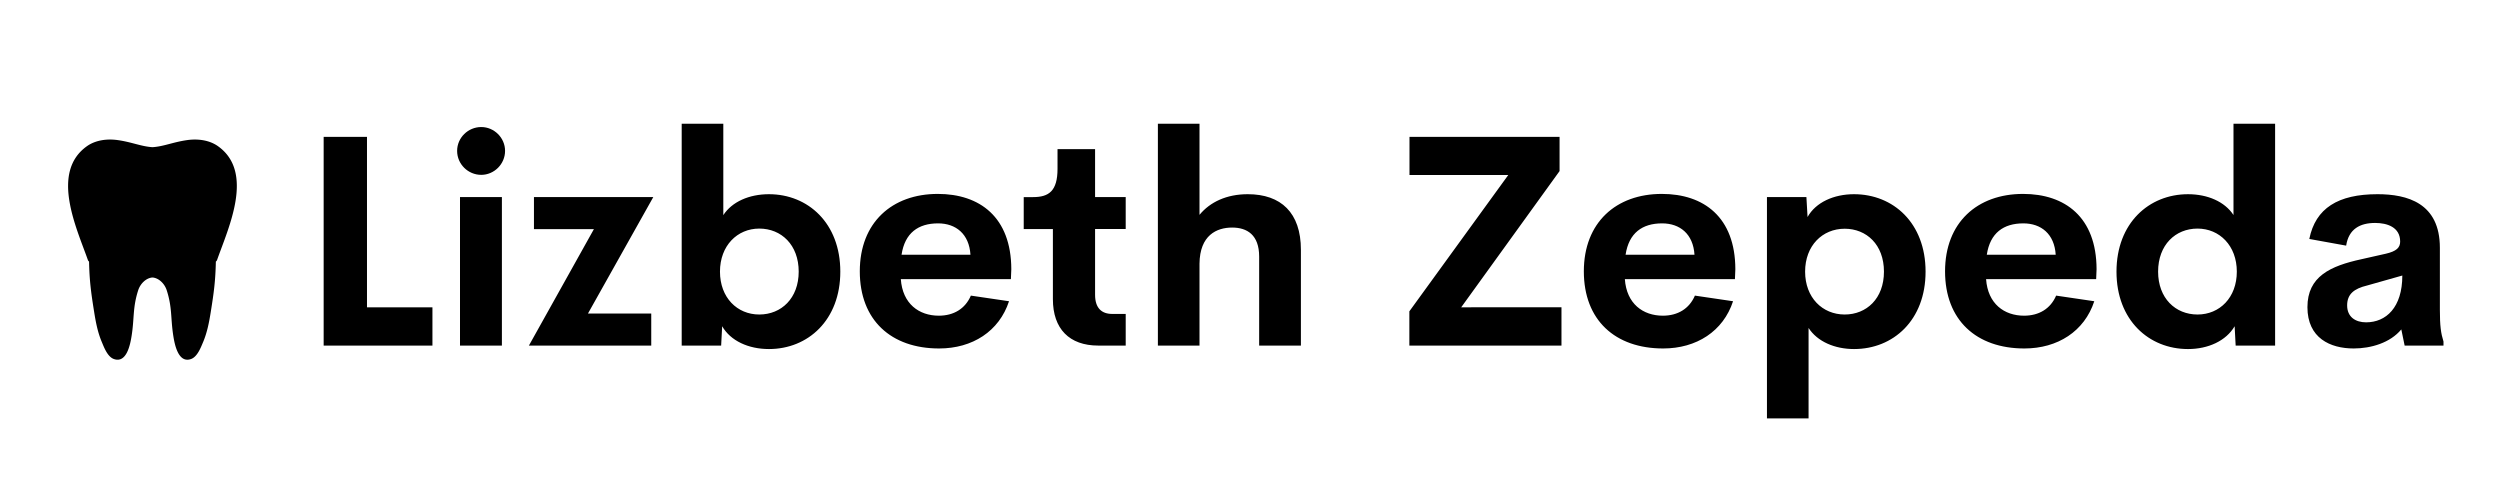 <svg xmlns="http://www.w3.org/2000/svg" width="500" height="100" version="1.0" viewBox="0 0 375 75"><defs><clipPath id="a"><path d="M10 20.79h26V54H10Zm0 0"/></clipPath></defs><g clip-path="url(#a)"><path d="M13.36 39.234c.058 2.91.3 4.672.761 7.551.242 1.528.535 3.063 1.145 4.504.343.816.855 2.219 1.812 2.563 1.922.691 2.465-2.2 2.668-3.5.418-2.66.145-4.207.984-6.813.325-1.008 1.207-1.852 2.141-1.914.93.063 1.813.906 2.137 1.914.84 2.606.57 4.152.984 6.813.203 1.3.746 4.191 2.668 3.5.957-.344 1.469-1.747 1.817-2.563.605-1.441.898-2.977 1.14-4.504.461-2.879.703-4.64.762-7.55a.524.524 0 0 0 .187-.25c1.664-4.747 5.66-13.122.133-17.055-1.304-.926-3.031-1.14-4.633-.914-2.128.304-3.488.953-5.195 1.062-1.71-.11-3.07-.758-5.2-1.062-1.597-.227-3.327-.012-4.632.914-5.523 3.933-1.531 12.308.137 17.054.039.114.105.196.183.25Zm0 0"/></g><path d="M55.048 46.095V20.53h-6.5v31.309h16.317v-5.743ZM72.186 26.228c1.93 0 3.574-1.605 3.574-3.597 0-1.973-1.644-3.575-3.574-3.575-1.972 0-3.617 1.602-3.617 3.575 0 1.992 1.645 3.597 3.617 3.597ZM69 51.838h6.285V29.564h-6.285ZM97.992 29.564H80.093v4.809h8.992l-9.75 17.465h18.352v-4.81h-9.492ZM115.344 29.13c-2.95 0-5.547 1.126-6.848 3.141V18.556h-6.242v33.282h5.918l.152-2.903c1.254 2.188 3.942 3.422 7.02 3.422 5.848 0 10.703-4.332 10.703-11.613s-4.855-11.613-10.703-11.613Zm-1.453 18.047c-3.317 0-5.895-2.535-5.895-6.433 0-3.899 2.602-6.457 5.895-6.457 3.316 0 5.914 2.449 5.914 6.457 0 3.988-2.598 6.433-5.914 6.433ZM151.696 40.377c-.02-7.801-4.722-11.29-11.027-11.29-6.867 0-11.7 4.29-11.7 11.614 0 7.324 4.7 11.57 11.895 11.57 5.004 0 9.012-2.578 10.489-7.086l-5.723-.844c-.844 1.973-2.578 3.012-4.809 3.012-2.968 0-5.441-1.777-5.699-5.484h16.512Zm-10.984-6.871c2.664 0 4.66 1.582 4.856 4.703h-10.336c.496-3.274 2.511-4.703 5.48-4.703ZM164.738 51.838h4.118V47.09h-2.016c-1.605 0-2.578-.886-2.578-2.878v-9.86h4.594v-4.789h-4.594V22.37h-5.633v2.949c0 3.336-1.3 4.246-3.664 4.246h-1.406v4.79h4.375V44.88c0 4.445 2.472 6.957 6.804 6.957ZM187.163 29.13c-3.164 0-5.656 1.168-7.238 3.098V18.556h-6.242v33.282h6.242V39.552c.043-4.27 2.578-5.418 4.898-5.418 2.23 0 4.051 1.086 4.051 4.356v13.348h6.262V37.47c0-5.566-2.992-8.34-7.973-8.34ZM219.181 46.095l14.754-20.433v-5.133h-22.512v5.719h14.82L211.404 46.7v5.137h22.817v-5.743ZM260.302 40.377c-.02-7.801-4.723-11.29-11.028-11.29-6.867 0-11.699 4.29-11.699 11.614 0 7.324 4.7 11.57 11.895 11.57 5.004 0 9.011-2.578 10.488-7.086l-5.723-.844c-.843 1.973-2.578 3.012-4.808 3.012-2.969 0-5.442-1.777-5.7-5.484h16.512Zm-10.985-6.871c2.664 0 4.66 1.582 4.856 4.703h-10.336c.496-3.274 2.512-4.703 5.48-4.703ZM278.11 29.13c-3.032 0-5.743 1.215-6.977 3.422l-.172-2.988h-5.918V62.76h6.242V49.193c1.32 2.04 3.922 3.164 6.824 3.164 5.872 0 10.727-4.312 10.727-11.613 0-7.301-4.855-11.613-10.727-11.613Zm-1.407 18.047c-3.34 0-5.937-2.535-5.937-6.433 0-3.899 2.597-6.434 5.937-6.434 3.27 0 5.89 2.383 5.89 6.434 0 4.05-2.62 6.433-5.89 6.433ZM314.485 40.377c-.02-7.801-4.722-11.29-11.027-11.29-6.867 0-11.7 4.29-11.7 11.614 0 7.324 4.7 11.57 11.895 11.57 5.004 0 9.012-2.578 10.489-7.086l-5.723-.844c-.844 1.973-2.578 3.012-4.809 3.012-2.968 0-5.441-1.777-5.699-5.484h16.512Zm-10.984-6.871c2.664 0 4.66 1.582 4.855 4.703H298.02c.497-3.274 2.512-4.703 5.48-4.703ZM335.023 18.556v13.696c-1.32-2.016-3.898-3.121-6.824-3.121-5.851 0-10.726 4.332-10.726 11.613s4.855 11.613 10.726 11.613c3.032 0 5.719-1.234 6.996-3.422l.153 2.903h5.918V18.556Zm-5.394 28.621c-3.316 0-5.914-2.445-5.914-6.433 0-4.008 2.598-6.457 5.914-6.457 3.293 0 5.894 2.558 5.894 6.457 0 3.898-2.578 6.433-5.894 6.433ZM365.981 46.42v-9.25c0-6.72-4.894-8.04-9.359-8.04-5.914 0-9.293 2.102-10.227 6.715l5.528 1c.387-2.515 2.101-3.402 4.351-3.402 1.758 0 3.75.605 3.75 2.793 0 .91-.562 1.453-2.144 1.82l-3.66.825c-4.66 1.019-8.106 2.578-8.106 7.195 0 4.637 3.422 6.195 6.934 6.195 2.601 0 5.48-.844 7.148-2.86l.5 2.427h5.828v-.606c-.39-1.258-.543-2.32-.543-4.812Zm-11.07 1.93c-1.582 0-2.84-.802-2.84-2.536 0-1.691 1.02-2.512 2.992-2.988l5.286-1.496c0 4.808-2.45 7.02-5.438 7.02Zm0 0"/></svg>